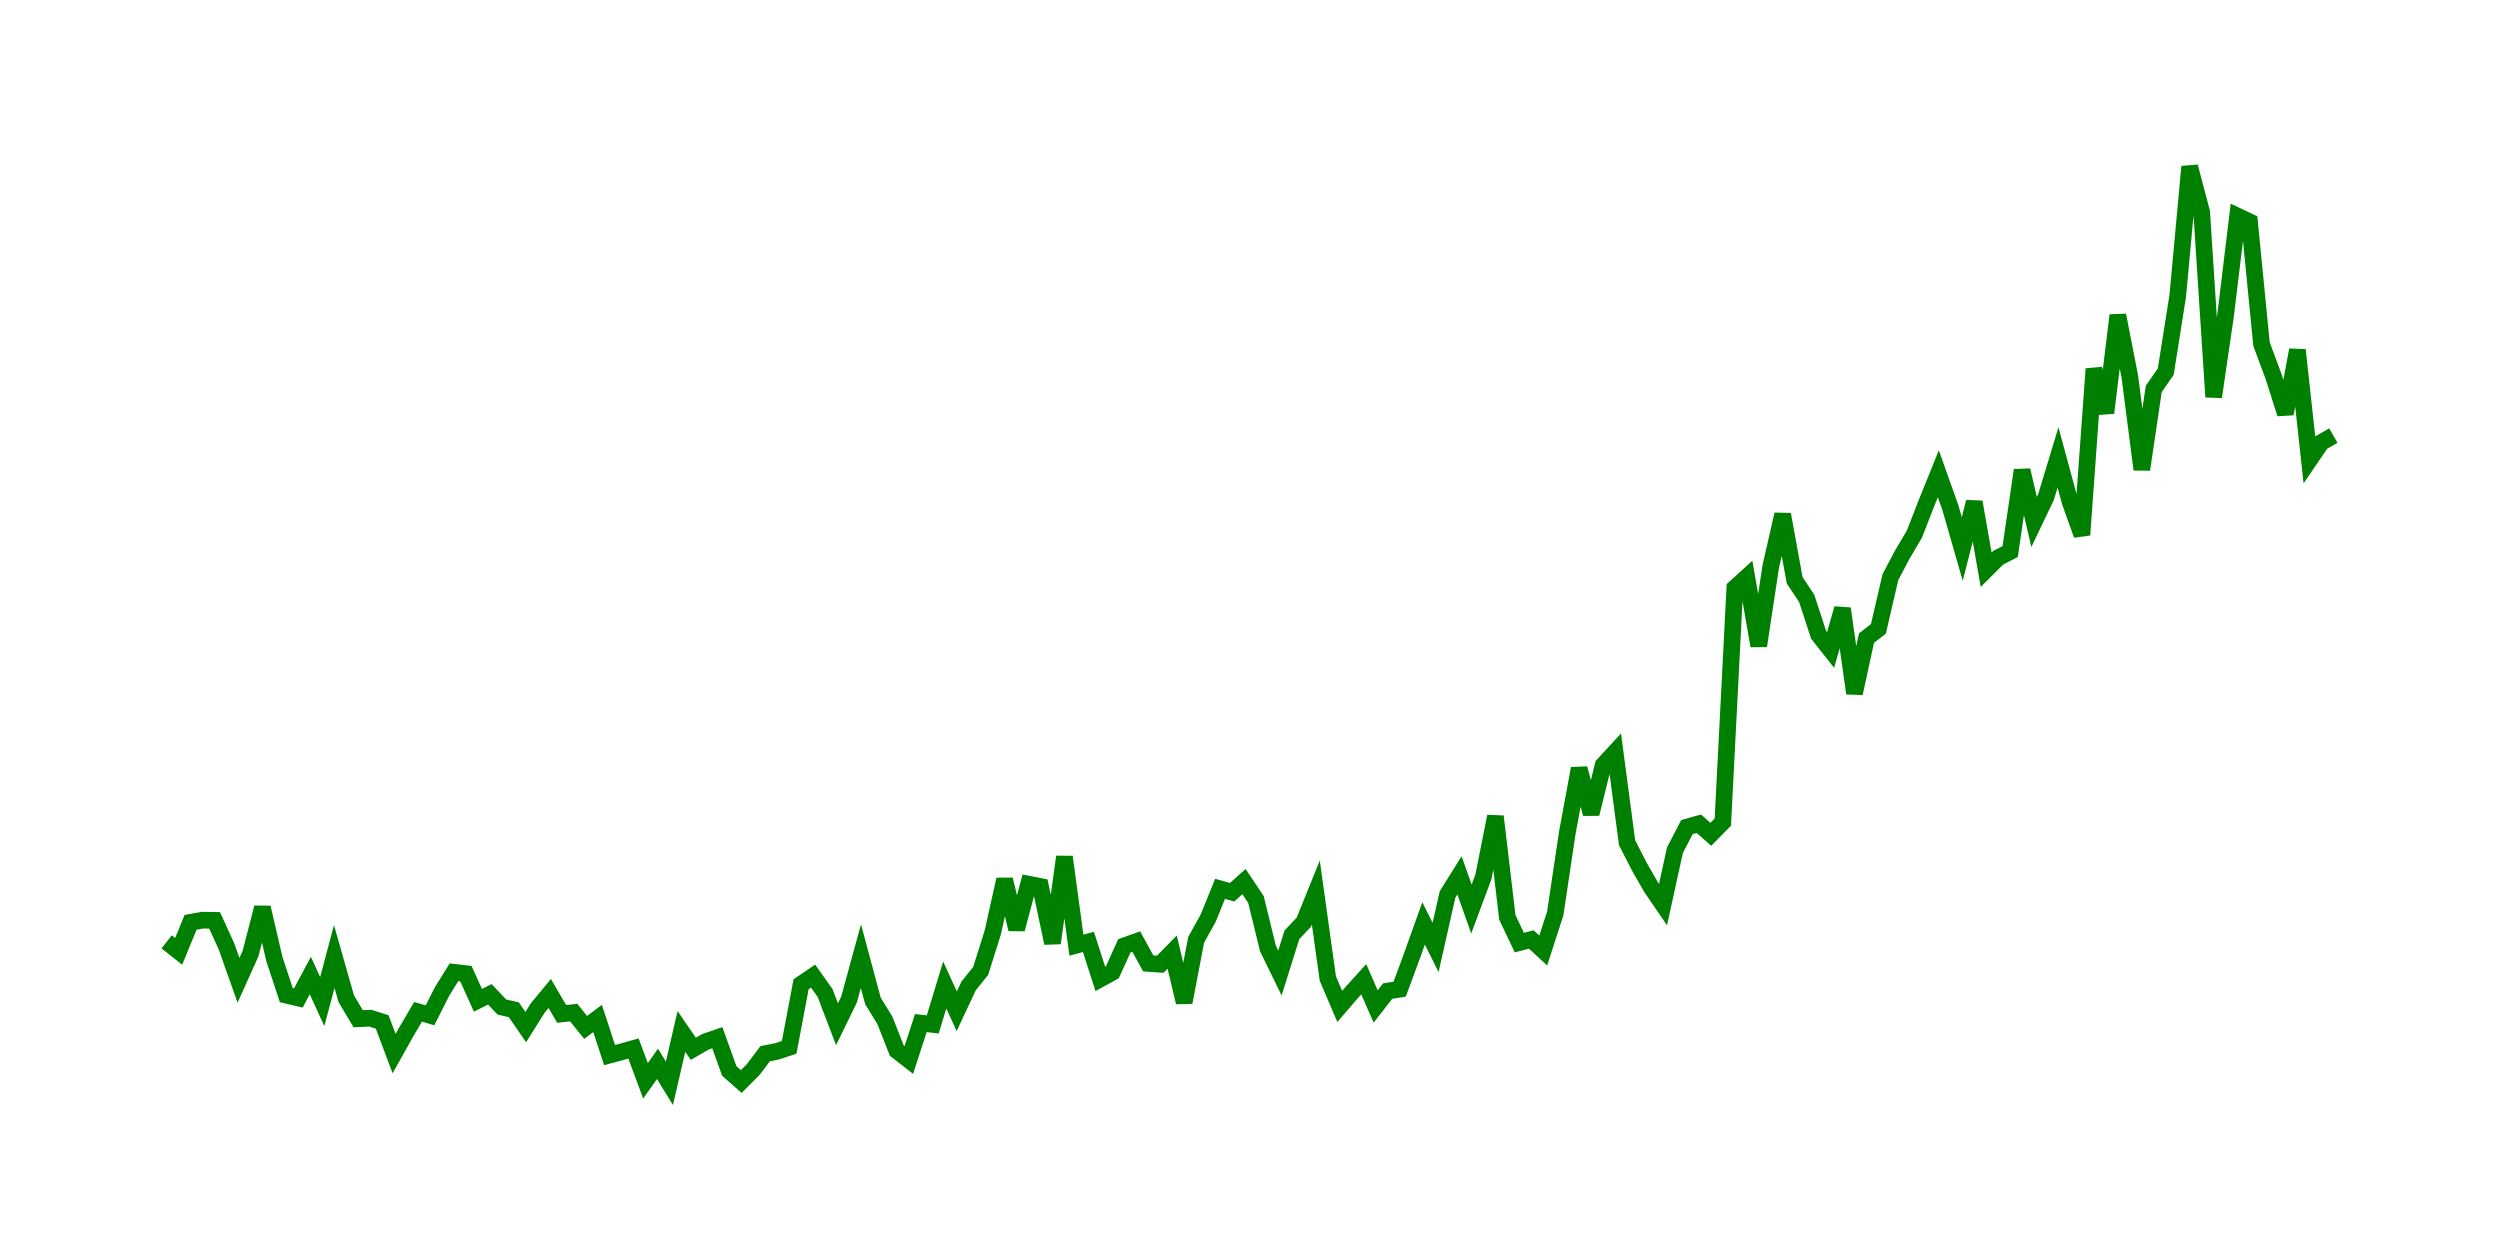<svg width="300.0" height="150.0" xmlns="http://www.w3.org/2000/svg">
<polyline fill="none" stroke="green" stroke-width="2" points="20.00,113.02 21.44,114.16 22.87,110.68 24.31,110.42 25.75,110.44 27.18,113.57 28.62,117.64 30.06,114.44 31.49,108.91 32.93,115.10 34.36,119.42 35.80,119.76 37.24,117.07 38.67,120.19 40.11,114.78 41.55,119.84 42.98,122.25 44.42,122.18 45.86,122.63 47.29,126.43 48.73,123.86 50.17,121.42 51.60,121.84 53.04,118.99 54.48,116.67 55.91,116.84 57.35,120.04 58.78,119.32 60.22,120.84 61.66,121.17 63.09,123.25 64.53,120.96 65.97,119.22 67.40,121.67 68.84,121.51 70.28,123.29 71.71,122.22 73.15,126.61 74.59,126.22 76.02,125.82 77.46,129.70 78.90,127.66 80.33,130.00 81.77,123.77 83.20,125.86 84.64,125.02 86.08,124.52 87.51,128.51 88.95,129.78 90.39,128.34 91.82,126.44 93.26,126.16 94.70,125.68 96.13,118.11 97.57,117.13 99.01,119.16 100.44,122.91 101.88,119.96 103.31,114.74 104.75,120.11 106.19,122.45 107.62,126.08 109.06,127.20 110.50,122.77 111.93,122.93 113.37,118.20 114.81,121.35 116.24,118.30 117.68,116.51 119.12,111.94 120.55,105.54 121.99,111.50 123.43,106.10 124.86,106.38 126.30,113.17 127.73,102.82 129.17,113.42 130.61,113.03 132.04,117.47 133.48,116.68 134.92,113.50 136.35,112.99 137.79,115.61 139.23,115.71 140.66,114.25 142.10,120.28 143.54,112.78 144.97,110.20 146.41,106.66 147.85,107.07 149.28,105.79 150.72,107.95 152.15,113.81 153.59,116.76 155.03,112.18 156.46,110.66 157.90,107.10 159.34,117.42 160.77,120.77 162.21,119.10 163.65,117.51 165.08,120.78 166.52,118.93 167.96,118.70 169.39,114.83 170.83,110.81 172.27,113.69 173.70,107.35 175.14,105.04 176.57,109.09 178.01,105.22 179.45,97.97 180.88,110.08 182.32,113.11 183.76,112.74 185.19,114.06 186.63,109.61 188.07,99.97 189.50,92.22 190.94,97.66 192.38,91.81 193.81,90.26 195.25,101.13 196.69,103.94 198.12,106.45 199.56,108.56 200.99,102.03 202.43,99.25 203.87,98.85 205.30,100.12 206.74,98.65 208.18,70.55 209.61,69.25 211.05,77.50 212.49,67.98 213.92,61.73 215.36,69.64 216.80,71.80 218.23,76.17 219.67,77.99 221.10,73.03 222.54,83.20 223.98,76.57 225.41,75.46 226.85,69.25 228.29,66.53 229.72,64.11 231.16,60.42 232.60,56.85 234.03,60.87 235.47,65.88 236.91,60.24 238.34,68.37 239.78,66.93 241.22,66.19 242.65,56.43 244.09,62.64 245.52,59.65 246.96,54.90 248.40,60.20 249.83,64.19 251.27,44.27 252.71,49.54 254.14,37.83 255.58,45.20 257.02,56.34 258.45,46.67 259.89,44.60 261.33,35.50 262.76,20.00 264.20,25.45 265.64,47.63 267.07,37.85 268.51,25.94 269.94,26.62 271.38,41.29 272.82,45.16 274.25,49.65 275.69,42.00 277.13,55.20 278.56,53.10 280.00,52.27 " />
</svg>